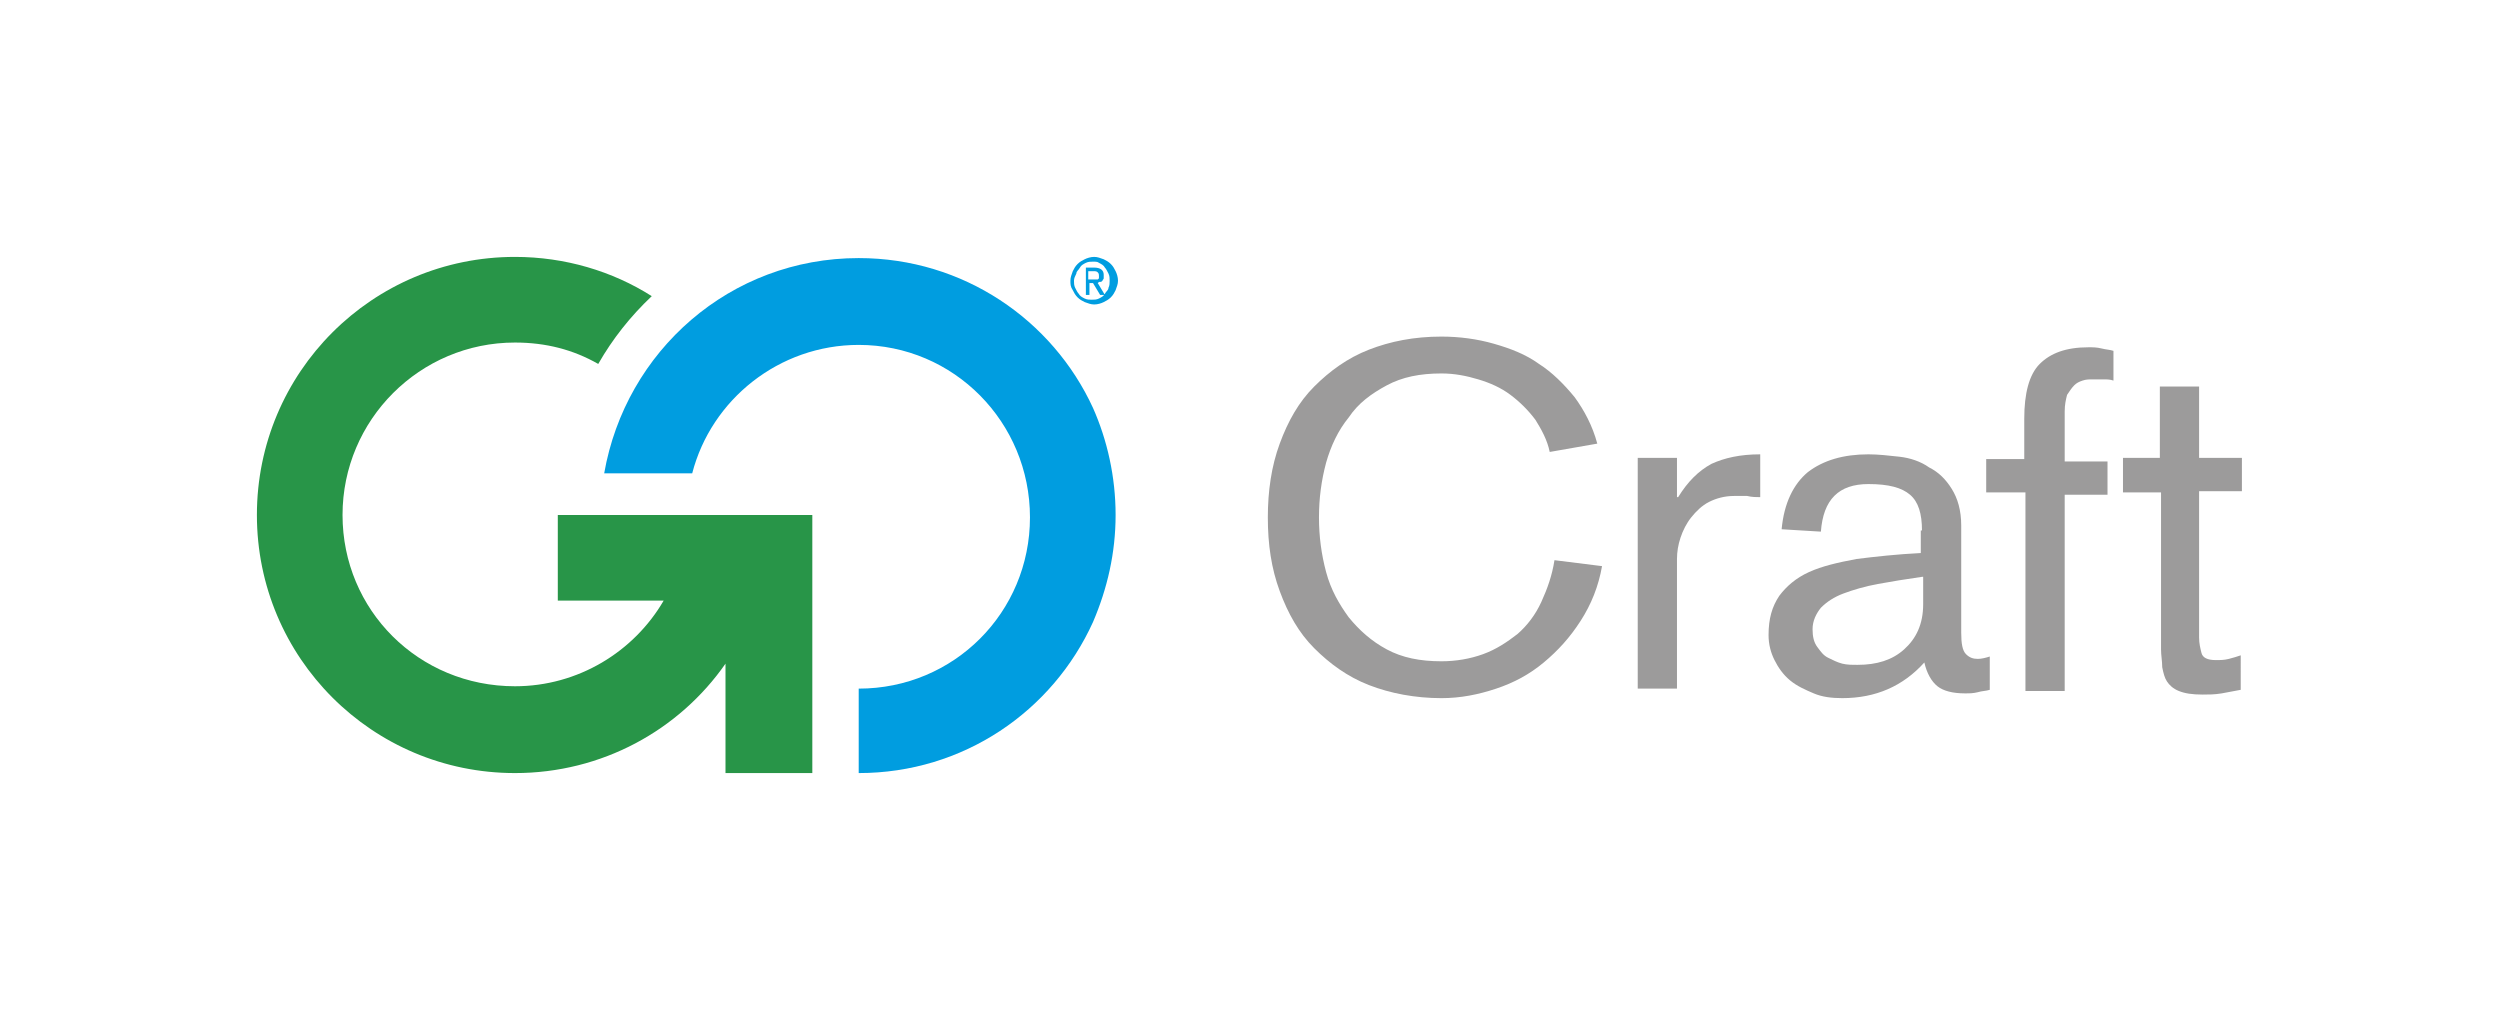 <?xml version="1.0" encoding="utf-8"?>
<!-- Generator: Adobe Illustrator 25.0.0, SVG Export Plug-In . SVG Version: 6.00 Build 0)  -->
<svg version="1.1" id="Layer_1" xmlns="http://www.w3.org/2000/svg" xmlns:xlink="http://www.w3.org/1999/xlink" x="0px" y="0px"
	 viewBox="0 0 210.2 86.7" style="enable-background:new 0 0 210.2 86.7;" xml:space="preserve">
<style type="text/css">
	.st0{fill:#009DE0;}
	.st1{fill:#289548;}
	.st2{fill:#9C9B9B;}
	.st3{display:none;fill:none;}
</style>
<g>
	<g>
		<path class="st0" d="M72.2,21.7c-10.8,0-19.6,7.8-21.4,18.1h7.4c1.6-6.2,7.3-10.8,14-10.8c8,0,14.4,6.5,14.4,14.5
			c0,8-6.4,14.4-14.4,14.4V65c8.8,0,16.3-5.2,19.7-12.7c1.2-2.8,1.9-5.8,1.9-9c0-3.2-0.7-6.3-1.9-9C88.5,26.9,81,21.7,72.2,21.7z"/>
		<g>
			<path class="st0" d="M90,23.6c0-0.3,0.1-0.5,0.2-0.8c0.1-0.2,0.2-0.4,0.4-0.6c0.2-0.2,0.4-0.3,0.6-0.4c0.2-0.1,0.5-0.2,0.8-0.2
				s0.5,0.1,0.8,0.2c0.2,0.1,0.4,0.2,0.6,0.4c0.2,0.2,0.3,0.4,0.4,0.6c0.1,0.2,0.2,0.5,0.2,0.8c0,0.3-0.1,0.5-0.2,0.8
				c-0.1,0.2-0.2,0.4-0.4,0.6c-0.2,0.2-0.4,0.3-0.6,0.4c-0.2,0.1-0.5,0.2-0.8,0.2s-0.5-0.1-0.8-0.2c-0.2-0.1-0.4-0.2-0.6-0.4
				c-0.2-0.2-0.3-0.4-0.4-0.6C90,24.1,90,23.9,90,23.6z M90.3,23.6c0,0.2,0,0.4,0.1,0.6c0.1,0.2,0.2,0.4,0.3,0.5
				c0.1,0.2,0.3,0.3,0.5,0.4c0.2,0.1,0.4,0.1,0.6,0.1s0.4,0,0.6-0.1c0.2-0.1,0.4-0.2,0.5-0.4c0.1-0.2,0.3-0.3,0.3-0.5
				c0.1-0.2,0.1-0.4,0.1-0.6c0-0.2,0-0.4-0.1-0.6c-0.1-0.2-0.2-0.4-0.3-0.5c-0.1-0.2-0.3-0.3-0.5-0.4C92.3,22,92.1,22,91.9,22
				s-0.4,0-0.6,0.1c-0.2,0.1-0.4,0.2-0.5,0.4c-0.1,0.2-0.3,0.3-0.3,0.5C90.4,23.2,90.3,23.4,90.3,23.6z M91.2,22.5h0.8
				c0.5,0,0.8,0.2,0.8,0.6c0,0.1,0,0.2,0,0.3c0,0.1-0.1,0.1-0.1,0.2c-0.1,0.1-0.1,0.1-0.2,0.1c-0.1,0-0.1,0-0.2,0.1l0.6,1h-0.4
				l-0.6-1h-0.3v1h-0.3V22.5z M91.5,23.5h0.4c0.1,0,0.2,0,0.2,0c0.1,0,0.1,0,0.2,0c0,0,0.1-0.1,0.1-0.1c0,0,0-0.1,0-0.2
				c0-0.1,0-0.2-0.1-0.3c-0.1-0.1-0.2-0.1-0.4-0.1h-0.4V23.5z"/>
		</g>
	</g>
	<path class="st1" d="M68.3,43.3V65H61v-9.2C57.1,61.4,50.6,65,43.3,65c-12,0-21.7-9.7-21.7-21.7s9.7-21.7,21.7-21.7
		c4.2,0,8.2,1.2,11.5,3.3c-1.8,1.7-3.3,3.6-4.5,5.7c-2.1-1.2-4.4-1.8-7-1.8c-8,0-14.5,6.5-14.5,14.5c0,8,6.4,14.4,14.5,14.4
		c5.3,0,10-2.9,12.5-7.2h-8.9v-7.2H68.3z"/>
	<g>
		<path class="st2" d="M130.3,38c-0.2-1-0.7-1.9-1.2-2.7c-0.6-0.8-1.3-1.5-2.1-2.1c-0.8-0.6-1.7-1-2.7-1.3c-1-0.3-2-0.5-3.1-0.5
			c-1.8,0-3.3,0.3-4.6,1c-1.3,0.7-2.4,1.5-3.2,2.7c-0.9,1.1-1.5,2.4-1.9,3.8c-0.4,1.5-0.6,3-0.6,4.6c0,1.6,0.2,3.1,0.6,4.6
			c0.4,1.5,1.1,2.7,1.9,3.8c0.9,1.1,1.9,2,3.2,2.7c1.3,0.7,2.8,1,4.6,1c1.2,0,2.4-0.2,3.5-0.6c1.1-0.4,2-1,2.9-1.7
			c0.8-0.7,1.5-1.6,2-2.7c0.5-1.1,0.9-2.2,1.1-3.5l4,0.5c-0.3,1.7-0.9,3.2-1.8,4.6c-0.9,1.4-1.9,2.5-3.1,3.5c-1.2,1-2.5,1.7-4,2.2
			c-1.5,0.5-3,0.8-4.6,0.8c-2.2,0-4.3-0.4-6.1-1.1c-1.8-0.7-3.3-1.8-4.6-3.1c-1.3-1.3-2.2-2.9-2.9-4.8c-0.7-1.9-1-3.9-1-6.2
			c0-2.2,0.3-4.3,1-6.2c0.7-1.9,1.6-3.5,2.9-4.8c1.3-1.3,2.8-2.4,4.6-3.1c1.8-0.7,3.8-1.1,6.1-1.1c1.5,0,3,0.2,4.4,0.6
			c1.4,0.4,2.7,0.9,3.8,1.7c1.1,0.7,2.1,1.7,3,2.8c0.8,1.1,1.5,2.4,1.9,3.9L130.3,38z"/>
		<path class="st2" d="M137.7,38.5h3.3v3.3h0.1c0.8-1.3,1.7-2.2,2.8-2.8c1.1-0.5,2.4-0.8,4.1-0.8v3.6c-0.3,0-0.7,0-1.1-0.1
			c-0.4,0-0.8,0-1.1,0c-0.8,0-1.5,0.2-2.1,0.5c-0.6,0.3-1.1,0.8-1.5,1.3c-0.4,0.5-0.7,1.1-0.9,1.7c-0.2,0.6-0.3,1.2-0.3,1.8v10.9
			h-3.3V38.5z"/>
		<path class="st2" d="M161.6,44.6c0-1.4-0.3-2.4-1-3s-1.8-0.9-3.5-0.9c-2.5,0-3.8,1.3-4,4l-3.3-0.2c0.2-2.2,1-3.8,2.2-4.8
			c1.3-1,3-1.5,5.1-1.5c0.8,0,1.7,0.1,2.6,0.2c0.9,0.1,1.8,0.4,2.5,0.9c0.8,0.4,1.4,1,1.9,1.8c0.5,0.8,0.8,1.8,0.8,3.1v9
			c0,0.9,0.1,1.5,0.4,1.8c0.3,0.3,0.6,0.4,1,0.4c0.3,0,0.7-0.1,1-0.2v2.8c-0.3,0.1-0.7,0.1-1,0.2c-0.4,0.1-0.7,0.1-1.1,0.1
			c-1,0-1.8-0.2-2.3-0.6c-0.5-0.4-0.9-1.1-1.1-2c-1.8,2-4.1,3-6.9,3c-0.9,0-1.7-0.1-2.4-0.4s-1.4-0.6-2-1.1c-0.6-0.5-1-1.1-1.3-1.7
			s-0.5-1.3-0.5-2.1c0-1.4,0.3-2.4,0.9-3.3c0.6-0.8,1.4-1.5,2.5-2s2.4-0.8,4-1.1c1.6-0.2,3.4-0.4,5.4-0.5V44.6z M161.6,48.5
			c-1.4,0.2-2.6,0.4-3.7,0.6c-1.1,0.2-2.1,0.5-2.9,0.8c-0.8,0.3-1.4,0.7-1.9,1.2c-0.4,0.5-0.7,1.1-0.7,1.8c0,0.6,0.1,1.1,0.4,1.5
			s0.5,0.7,0.9,0.9c0.4,0.2,0.8,0.4,1.2,0.5c0.4,0.1,0.8,0.1,1.3,0.1c1.6,0,2.9-0.4,3.9-1.3s1.6-2.1,1.6-3.8V48.5z"/>
		<path class="st2" d="M170.2,41.4H167v-2.8h3.2v-3.4c0-2.1,0.4-3.7,1.3-4.6c0.9-0.9,2.2-1.4,4.1-1.4c0.4,0,0.7,0,1.1,0.1
			c0.4,0.1,0.7,0.1,1,0.2v2.5c-0.3-0.1-0.5-0.1-0.8-0.1c-0.3,0-0.6,0-1,0c-0.3,0-0.5,0-0.8,0.1c-0.3,0.1-0.5,0.2-0.7,0.4
			c-0.2,0.2-0.4,0.5-0.6,0.8c-0.1,0.4-0.2,0.8-0.2,1.4v4.2h3.6v2.8h-3.6v16.5h-3.3V41.4z"/>
		<path class="st2" d="M178.4,38.5h3.2v-6h3.3v6h3.6v2.8h-3.6v12.3c0,0.5,0.1,0.9,0.2,1.3c0.1,0.4,0.5,0.6,1.2,0.6
			c0.4,0,0.7,0,1.1-0.1s0.7-0.2,1-0.3V58c-0.5,0.1-1.1,0.2-1.6,0.3c-0.6,0.1-1.1,0.1-1.6,0.1c-0.9,0-1.5-0.1-2-0.3
			c-0.5-0.2-0.8-0.5-1-0.8c-0.2-0.3-0.3-0.7-0.4-1.2c0-0.5-0.1-1-0.1-1.5V41.4h-3.2V38.5z"/>
	</g>
	<rect class="st3" width="209.9" height="86.7"/>
</g>
</svg>
